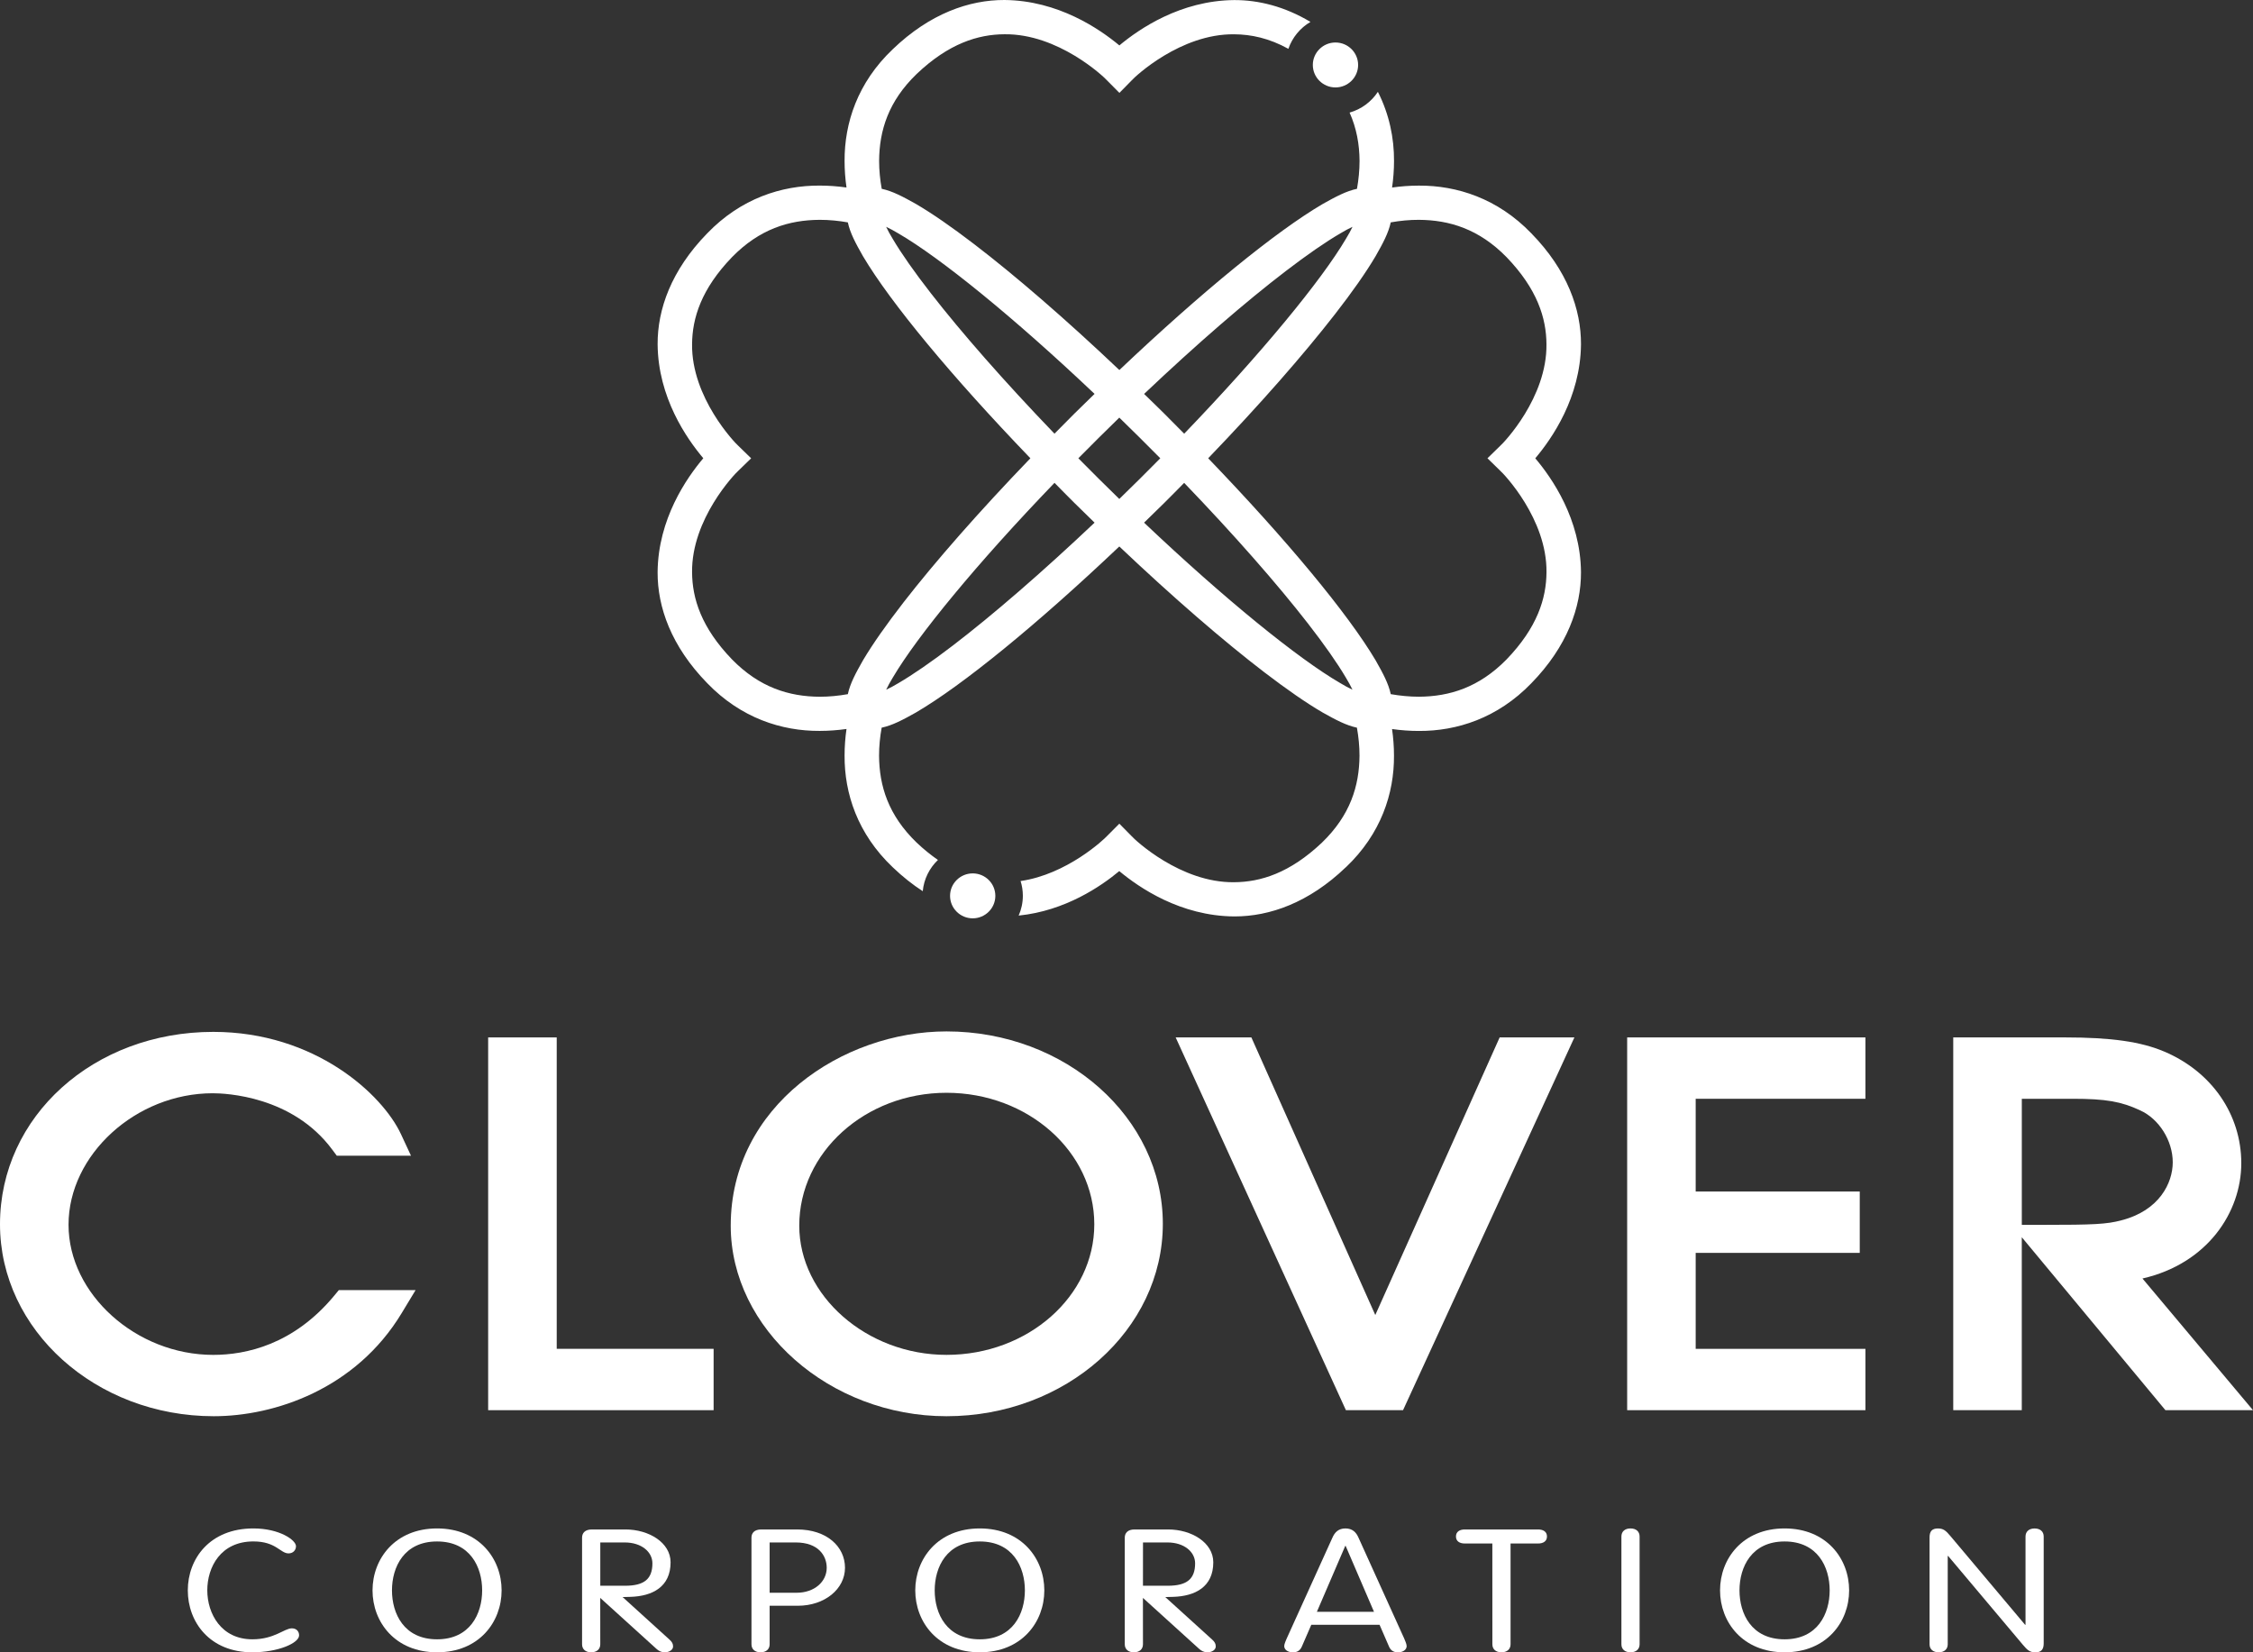 <svg width="150" height="110" viewBox="0 0 150 110" fill="none" xmlns="http://www.w3.org/2000/svg">
<rect x="0" y="0" width="150" height="110" fill="#333333" stroke="none"/>
<g clip-path="url(#clip0_70_1805)">
<path d="M14.231 94.283C6.384 94.283 0 88.551 0 81.504C0 74.321 6.235 68.696 14.198 68.696C20.99 68.696 25.469 72.873 26.695 75.504L27.363 76.94H22.423L22.116 76.529C19.47 72.962 15.025 72.782 14.162 72.782C9.049 72.782 4.563 76.874 4.563 81.538C4.563 86.151 9.065 90.2 14.198 90.2C16.38 90.2 19.551 89.516 22.253 86.256L22.558 85.888H27.669L26.744 87.418C23.689 92.478 18.276 94.283 14.231 94.283Z" fill="white"/>
<path d="M47.511 93.882H32.5V69.065H37.065V89.796H47.511V93.882Z" fill="white"/>
<path d="M63.017 94.283C55.229 94.283 48.65 88.473 48.65 81.597C48.65 73.61 56.108 68.665 63.017 68.665C70.958 68.665 77.419 74.41 77.419 81.473C77.419 88.536 70.956 94.283 63.017 94.283ZM63.017 72.751C57.611 72.751 53.213 76.72 53.213 81.597C53.213 86.26 57.704 90.199 63.017 90.199C68.443 90.199 72.856 86.298 72.856 81.505C72.856 76.678 68.441 72.751 63.017 72.751Z" fill="white"/>
<path d="M93.411 93.882H89.608L78.273 69.065H83.314L91.564 87.546L99.844 69.065H104.821L93.411 93.882Z" fill="white"/>
<path d="M124.196 93.882H108.333V69.065H124.196V73.15H112.895V79.323H123.818V83.409H112.895V89.798H124.196V93.882Z" fill="white"/>
<path d="M150 93.882H144.17L134.606 82.366V93.882H130.043V69.065H137.48C140.56 69.065 142.537 69.347 144.096 70.009C147.255 71.35 149.22 74.195 149.22 77.439C149.22 80.699 146.97 84.124 142.641 85.115L150 93.882ZM134.608 81.543H136.083C139.321 81.543 140.265 81.506 141.24 81.24C143.766 80.592 144.657 78.754 144.657 77.376C144.657 75.942 143.745 74.489 142.489 73.922C141.232 73.33 140.184 73.15 137.995 73.15H134.608V81.543Z" fill="white"/>
<path d="M16.803 109.135C18.276 109.135 18.923 108.405 19.431 108.405C19.72 108.405 19.913 108.587 19.913 108.872C19.913 109.385 18.523 110 16.801 110C13.963 110 12.504 107.985 12.504 105.877C12.504 103.769 13.965 101.754 16.87 101.754C18.606 101.754 19.706 102.528 19.706 102.937C19.706 103.198 19.514 103.415 19.211 103.415C18.659 103.415 18.385 102.619 16.87 102.619C14.695 102.619 13.801 104.326 13.801 105.875C13.803 107.426 14.725 109.135 16.803 109.135Z" fill="white"/>
<path d="M29.099 101.754C31.895 101.754 33.396 103.769 33.396 105.877C33.396 107.985 31.895 110 29.099 110C26.303 110 24.802 107.985 24.802 105.877C24.804 103.771 26.305 101.754 29.099 101.754ZM29.099 109.135C31.302 109.135 32.101 107.425 32.101 105.877C32.101 104.328 31.302 102.621 29.099 102.621C26.896 102.621 26.097 104.328 26.097 105.877C26.097 107.426 26.896 109.135 29.099 109.135Z" fill="white"/>
<path d="M39.965 109.466C39.965 109.795 39.732 110 39.358 110C38.987 110 38.753 109.795 38.753 109.466V102.369C38.753 102.062 38.947 101.822 39.4 101.822H41.646C43.187 101.822 44.646 102.689 44.646 104.009C44.646 105.649 43.434 106.264 41.975 106.309L41.452 106.322L44.577 109.158C44.743 109.307 44.812 109.431 44.812 109.613C44.812 109.83 44.563 110 44.26 110C44.013 110 43.847 109.899 43.709 109.774L39.963 106.379L39.965 109.466ZM39.965 105.569H41.617C42.884 105.569 43.436 105.124 43.436 104.077C43.436 103.324 42.72 102.687 41.591 102.687H39.966V105.569H39.965Z" fill="white"/>
<path d="M51.241 109.466C51.241 109.795 51.007 110 50.636 110C50.264 110 50.031 109.795 50.031 109.466V102.369C50.031 102.062 50.223 101.822 50.678 101.822H53.076C55.044 101.822 56.258 102.962 56.258 104.373C56.258 105.786 54.908 106.901 53.118 106.901H51.241V109.466ZM51.241 106.036H53.032C54.229 106.036 55.041 105.296 55.041 104.373C55.041 103.577 54.492 102.687 52.977 102.687H51.241V106.036Z" fill="white"/>
<path d="M65.232 101.754C68.028 101.754 69.529 103.769 69.529 105.877C69.529 107.985 68.028 110 65.232 110C62.437 110 60.936 107.985 60.936 105.877C60.936 103.771 62.437 101.754 65.232 101.754ZM65.232 109.135C67.436 109.135 68.235 107.425 68.235 105.877C68.235 104.328 67.436 102.621 65.232 102.621C63.029 102.621 62.23 104.328 62.23 105.877C62.23 107.426 63.028 109.135 65.232 109.135Z" fill="white"/>
<path d="M76.096 109.466C76.096 109.795 75.863 110 75.49 110C75.119 110 74.885 109.795 74.885 109.466V102.369C74.885 102.062 75.079 101.822 75.532 101.822H77.775C79.319 101.822 80.778 102.689 80.778 104.009C80.778 105.649 79.568 106.264 78.107 106.309L77.583 106.322L80.709 109.158C80.875 109.307 80.942 109.431 80.942 109.613C80.942 109.83 80.695 110 80.391 110C80.144 110 79.979 109.899 79.839 109.774L76.094 106.379L76.096 109.466ZM76.096 105.569H77.749C79.016 105.569 79.568 105.124 79.568 104.077C79.568 103.324 78.852 102.687 77.723 102.687H76.098L76.096 105.569Z" fill="white"/>
<path d="M86.671 109.625C86.574 109.842 86.41 110.002 86.08 110.002C85.762 110.002 85.501 109.842 85.501 109.582C85.501 109.443 85.625 109.182 85.667 109.079L88.71 102.368C88.862 102.017 89.109 101.754 89.578 101.754C90.045 101.754 90.294 102.015 90.446 102.368L93.487 109.079C93.527 109.182 93.652 109.443 93.652 109.582C93.652 109.842 93.391 110.002 93.074 110.002C92.742 110.002 92.576 109.842 92.481 109.625L91.848 108.167H87.304L86.671 109.625ZM89.59 102.916H89.564L87.676 107.302H91.477L89.59 102.916Z" fill="white"/>
<path d="M99.357 102.757H97.526C97.182 102.757 96.935 102.608 96.935 102.29C96.935 101.969 97.182 101.822 97.526 101.822H102.401C102.745 101.822 102.994 101.969 102.994 102.29C102.994 102.608 102.745 102.757 102.401 102.757H100.57V109.466C100.57 109.795 100.336 110 99.963 110C99.591 110 99.359 109.795 99.359 109.466L99.357 102.757Z" fill="white"/>
<path d="M109.161 109.466C109.161 109.795 108.926 110 108.555 110C108.183 110 107.95 109.795 107.95 109.466V102.29C107.95 101.959 108.183 101.754 108.555 101.754C108.926 101.754 109.161 101.957 109.161 102.29V109.466Z" fill="white"/>
<path d="M118.814 101.754C121.61 101.754 123.111 103.769 123.111 105.877C123.111 107.985 121.61 110 118.814 110C116.019 110 114.517 107.985 114.517 105.877C114.517 103.771 116.019 101.754 118.814 101.754ZM118.814 109.135C121.017 109.135 121.816 107.425 121.816 105.877C121.816 104.328 121.017 102.621 118.814 102.621C116.611 102.621 115.812 104.328 115.812 105.877C115.812 107.426 116.609 109.135 118.814 109.135Z" fill="white"/>
<path d="M129.676 109.466C129.676 109.795 129.444 110 129.071 110C128.699 110 128.466 109.795 128.466 109.466V102.348C128.466 101.948 128.63 101.756 129.017 101.756C129.375 101.756 129.541 101.88 129.87 102.279L134.827 108.169H134.855V102.292C134.855 101.961 135.088 101.756 135.46 101.756C135.831 101.756 136.065 101.959 136.065 102.292V109.41C136.065 109.809 135.899 110.002 135.515 110.002C135.157 110.002 134.991 109.878 134.661 109.478L129.705 103.589H129.676V109.466Z" fill="white"/>
<path d="M64.761 58.145C63.931 58.145 63.253 58.815 63.253 59.64C63.253 60.464 63.929 61.137 64.761 61.137C65.592 61.137 66.268 60.466 66.268 59.64C66.268 58.813 65.592 58.145 64.761 58.145Z" fill="white"/>
<path d="M88.913 5.821C89.743 5.821 90.421 5.151 90.421 4.324C90.421 3.5 89.745 2.829 88.913 2.829C88.082 2.829 87.405 3.501 87.405 4.324C87.405 5.152 88.082 5.821 88.913 5.821Z" fill="white"/>
<path d="M105.259 22.924C105.268 20.603 104.357 17.994 101.955 15.536C99.708 13.204 96.99 12.345 94.467 12.357C93.862 12.357 93.266 12.402 92.682 12.485C92.765 11.905 92.811 11.313 92.811 10.713C92.818 9.202 92.502 7.621 91.737 6.114C91.301 6.775 90.636 7.274 89.853 7.495C90.319 8.539 90.509 9.615 90.516 10.713C90.516 11.331 90.454 11.956 90.345 12.57C89.627 12.723 88.943 13.087 88.068 13.577C84.958 15.4 80.033 19.412 74.528 24.631L74.525 24.626L74.521 24.631C70.944 21.24 67.598 18.35 64.851 16.249C63.375 15.12 62.073 14.216 60.98 13.577C60.105 13.087 59.42 12.723 58.703 12.57C58.591 11.956 58.53 11.331 58.53 10.713C58.542 8.689 59.149 6.737 61.031 4.923C63.169 2.891 65.12 2.288 66.882 2.281C70.447 2.239 73.482 5.097 73.708 5.356L74.528 6.184L75.345 5.352C75.562 5.1 78.603 2.239 82.166 2.283C83.293 2.288 84.498 2.542 85.778 3.251C86.038 2.493 86.565 1.859 87.248 1.458C85.512 0.42 83.769 -0.002 82.166 0.005C78.594 0.037 75.846 1.922 74.525 3.024C73.2 1.922 70.45 0.032 66.878 6.29441e-05C64.543 -0.009 61.913 0.895 59.434 3.281C57.085 5.511 56.219 8.208 56.23 10.711C56.23 11.312 56.275 11.903 56.358 12.483C55.776 12.401 55.18 12.355 54.573 12.355C52.049 12.343 49.333 13.203 47.086 15.534C44.685 17.993 43.771 20.603 43.783 22.923C43.813 26.466 45.717 29.194 46.824 30.507C45.715 31.82 43.812 34.548 43.782 38.091C43.771 40.409 44.683 43.02 47.086 45.481C49.334 47.81 52.051 48.673 54.573 48.659C55.178 48.659 55.776 48.612 56.358 48.531C56.275 49.109 56.23 49.7 56.23 50.303C56.217 52.805 57.083 55.502 59.434 57.735C60.094 58.368 60.763 58.895 61.435 59.33C61.511 58.516 61.885 57.787 62.446 57.25C61.982 56.928 61.509 56.551 61.027 56.094C59.145 54.277 58.537 52.327 58.526 50.303C58.526 49.683 58.588 49.058 58.699 48.444C59.417 48.291 60.103 47.927 60.976 47.437C64.088 45.618 69.013 41.603 74.518 36.384L74.521 36.388L74.525 36.384C78.102 39.774 81.446 42.666 84.191 44.767C85.667 45.894 86.967 46.798 88.064 47.437C88.937 47.927 89.624 48.291 90.341 48.444C90.451 49.06 90.513 49.683 90.513 50.303C90.5 52.327 89.894 54.279 88.015 56.094C85.875 58.123 83.924 58.724 82.16 58.733C78.597 58.775 75.558 55.916 75.338 55.662L74.523 54.836L73.704 55.657C73.496 55.891 71.03 58.209 67.949 58.654C68.046 58.964 68.099 59.293 68.099 59.636C68.099 60.105 67.998 60.55 67.82 60.954C70.928 60.641 73.318 58.992 74.519 57.992C75.839 59.092 78.59 60.981 82.16 61.01H82.199C84.526 61.01 87.14 60.103 89.606 57.733L88.812 56.917L89.608 57.736C91.956 55.504 92.823 52.808 92.809 50.306C92.809 49.704 92.762 49.112 92.68 48.535C93.264 48.617 93.862 48.662 94.467 48.662C96.991 48.675 99.706 47.813 101.955 45.485C104.356 43.023 105.266 40.413 105.259 38.095C105.227 34.55 103.322 31.82 102.216 30.511C103.324 29.197 105.225 26.468 105.259 22.924ZM85.597 18.052C87.022 16.961 88.262 16.104 89.23 15.541C89.525 15.361 89.802 15.216 90.047 15.1C89.932 15.342 89.784 15.619 89.602 15.911C87.976 18.667 83.993 23.515 78.841 28.873C78.402 28.429 77.969 27.986 77.516 27.538C77.065 27.088 76.62 26.661 76.172 26.226C79.679 22.902 82.956 20.073 85.597 18.052ZM59.814 15.541C62.592 17.154 67.478 21.109 72.874 26.223C72.426 26.659 71.981 27.088 71.528 27.538C71.076 27.986 70.644 28.427 70.205 28.872C66.859 25.391 64.007 22.138 61.971 19.517C60.872 18.105 60.01 16.872 59.442 15.913C59.26 15.619 59.114 15.342 58.997 15.1C59.24 15.216 59.517 15.361 59.814 15.541ZM57.461 43.951C56.967 44.821 56.6 45.501 56.447 46.213C55.827 46.323 55.198 46.385 54.573 46.385C52.534 46.372 50.567 45.77 48.738 43.902C46.69 41.78 46.087 39.844 46.077 38.095C46.036 34.558 48.916 31.543 49.172 31.325L50.01 30.511L49.172 29.696C48.916 29.477 46.036 26.461 46.077 22.924C46.087 21.175 46.692 19.239 48.738 17.116C50.566 15.249 52.532 14.645 54.573 14.635H54.586C55.206 14.635 55.829 14.696 56.447 14.805C56.6 15.517 56.967 16.198 57.461 17.066C59.297 20.155 63.342 25.043 68.598 30.505L68.594 30.509L68.598 30.512C65.178 34.063 62.267 37.384 60.151 40.108C59.015 41.575 58.106 42.866 57.461 43.951ZM63.449 42.967C62.024 44.058 60.782 44.912 59.816 45.478C59.521 45.658 59.242 45.803 58.999 45.917C59.114 45.675 59.26 45.401 59.443 45.106C61.07 42.347 65.049 37.501 70.207 32.144C70.646 32.59 71.078 33.032 71.531 33.481C71.983 33.931 72.429 34.359 72.875 34.795C69.365 38.116 66.088 40.947 63.449 42.967ZM74.521 33.217C74.066 32.776 73.609 32.326 73.151 31.871C72.692 31.414 72.239 30.96 71.794 30.509C72.239 30.057 72.692 29.604 73.151 29.148C73.609 28.693 74.066 28.243 74.521 27.802C74.976 28.243 75.433 28.693 75.892 29.148C76.352 29.604 76.805 30.057 77.25 30.509C76.805 30.96 76.352 31.414 75.893 31.871C75.435 32.326 74.978 32.776 74.521 33.217ZM89.228 45.474C86.449 43.862 81.564 39.908 76.17 34.795C76.618 34.359 77.063 33.93 77.516 33.48C77.969 33.032 78.4 32.59 78.839 32.146C82.185 35.626 85.037 38.879 87.073 41.498C88.172 42.911 89.034 44.144 89.601 45.105C89.782 45.399 89.929 45.674 90.045 45.915C89.802 45.802 89.523 45.656 89.228 45.474ZM102.962 38.093C102.952 39.842 102.348 41.78 100.302 43.902C98.471 45.768 96.504 46.371 94.467 46.383C93.843 46.383 93.215 46.32 92.594 46.213C92.441 45.501 92.074 44.819 91.58 43.951C89.745 40.863 85.699 35.976 80.442 30.512L80.446 30.509L80.442 30.505C83.859 26.955 86.771 23.632 88.888 20.908C90.026 19.444 90.934 18.154 91.578 17.065C92.074 16.196 92.439 15.517 92.592 14.805C93.211 14.694 93.841 14.633 94.466 14.635C96.504 14.647 98.471 15.249 100.3 17.116C102.345 19.237 102.952 21.174 102.96 22.924C103.001 26.461 100.124 29.476 99.863 29.698L99.032 30.509L99.863 31.321C100.124 31.543 103.001 34.556 102.962 38.093Z" fill="white"/>
</g>
<defs>
<clipPath id="clip0_70_1805">
<rect width="150" height="110" fill="white"/>
</clipPath>
</defs>
</svg>

